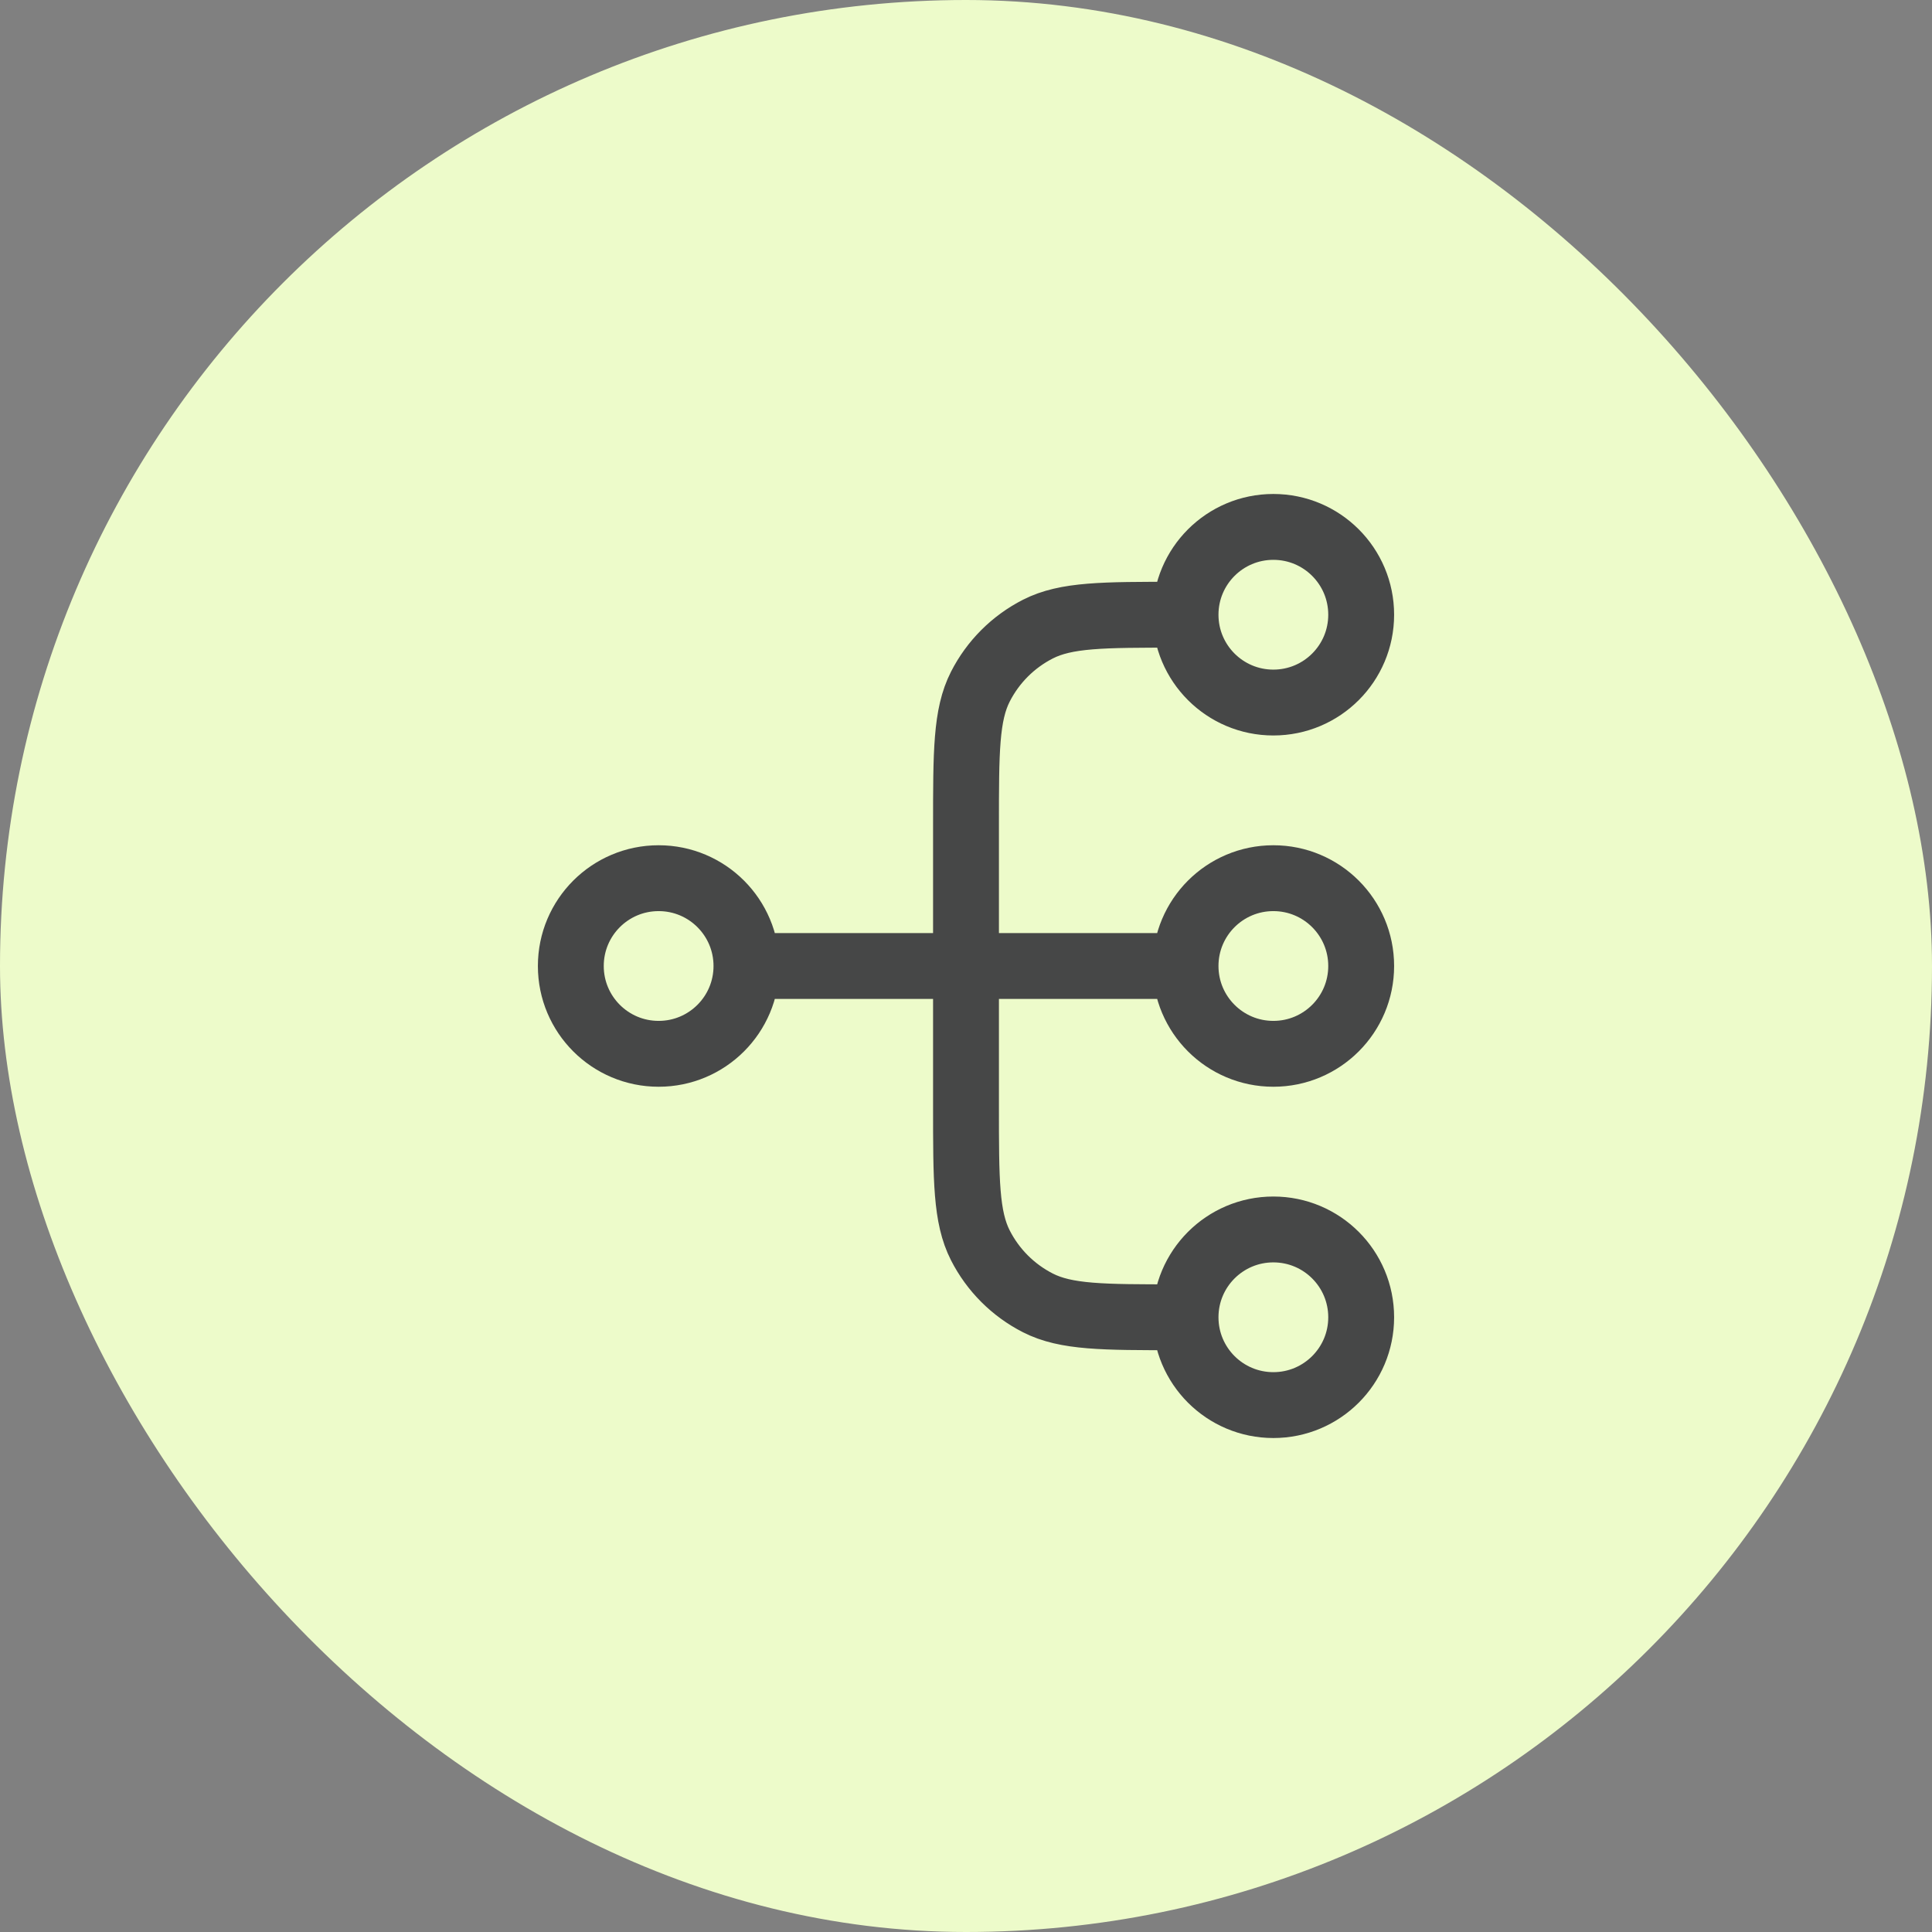 <svg width="44" height="44" viewBox="0 0 44 44" fill="none" xmlns="http://www.w3.org/2000/svg">
<rect x="0" y="0" width="44" height="44" fill="#808080" stroke="none"/>
<rect width="44" height="44" rx="22" fill="#EDFBCA"/>
<path d="M27 30H26.8C25.12 30 24.28 30 23.638 29.673C23.073 29.385 22.615 28.927 22.327 28.362C22 27.72 22 26.88 22 25.2V18.8C22 17.12 22 16.28 22.327 15.638C22.615 15.073 23.073 14.615 23.638 14.327C24.28 14 25.12 14 26.8 14H27M27 30C27 31.105 27.895 32 29 32C30.105 32 31 31.105 31 30C31 28.895 30.105 28 29 28C27.895 28 27 28.895 27 30ZM27 14C27 15.105 27.895 16 29 16C30.105 16 31 15.105 31 14C31 12.895 30.105 12 29 12C27.895 12 27 12.895 27 14ZM17 22L27 22M17 22C17 23.105 16.105 24 15 24C13.895 24 13 23.105 13 22C13 20.895 13.895 20 15 20C16.105 20 17 20.895 17 22ZM27 22C27 23.105 27.895 24 29 24C30.105 24 31 23.105 31 22C31 20.895 30.105 20 29 20C27.895 20 27 20.895 27 22Z" stroke="#464747" stroke-width="1.5" stroke-linecap="round" stroke-linejoin="round"/>
</svg>

